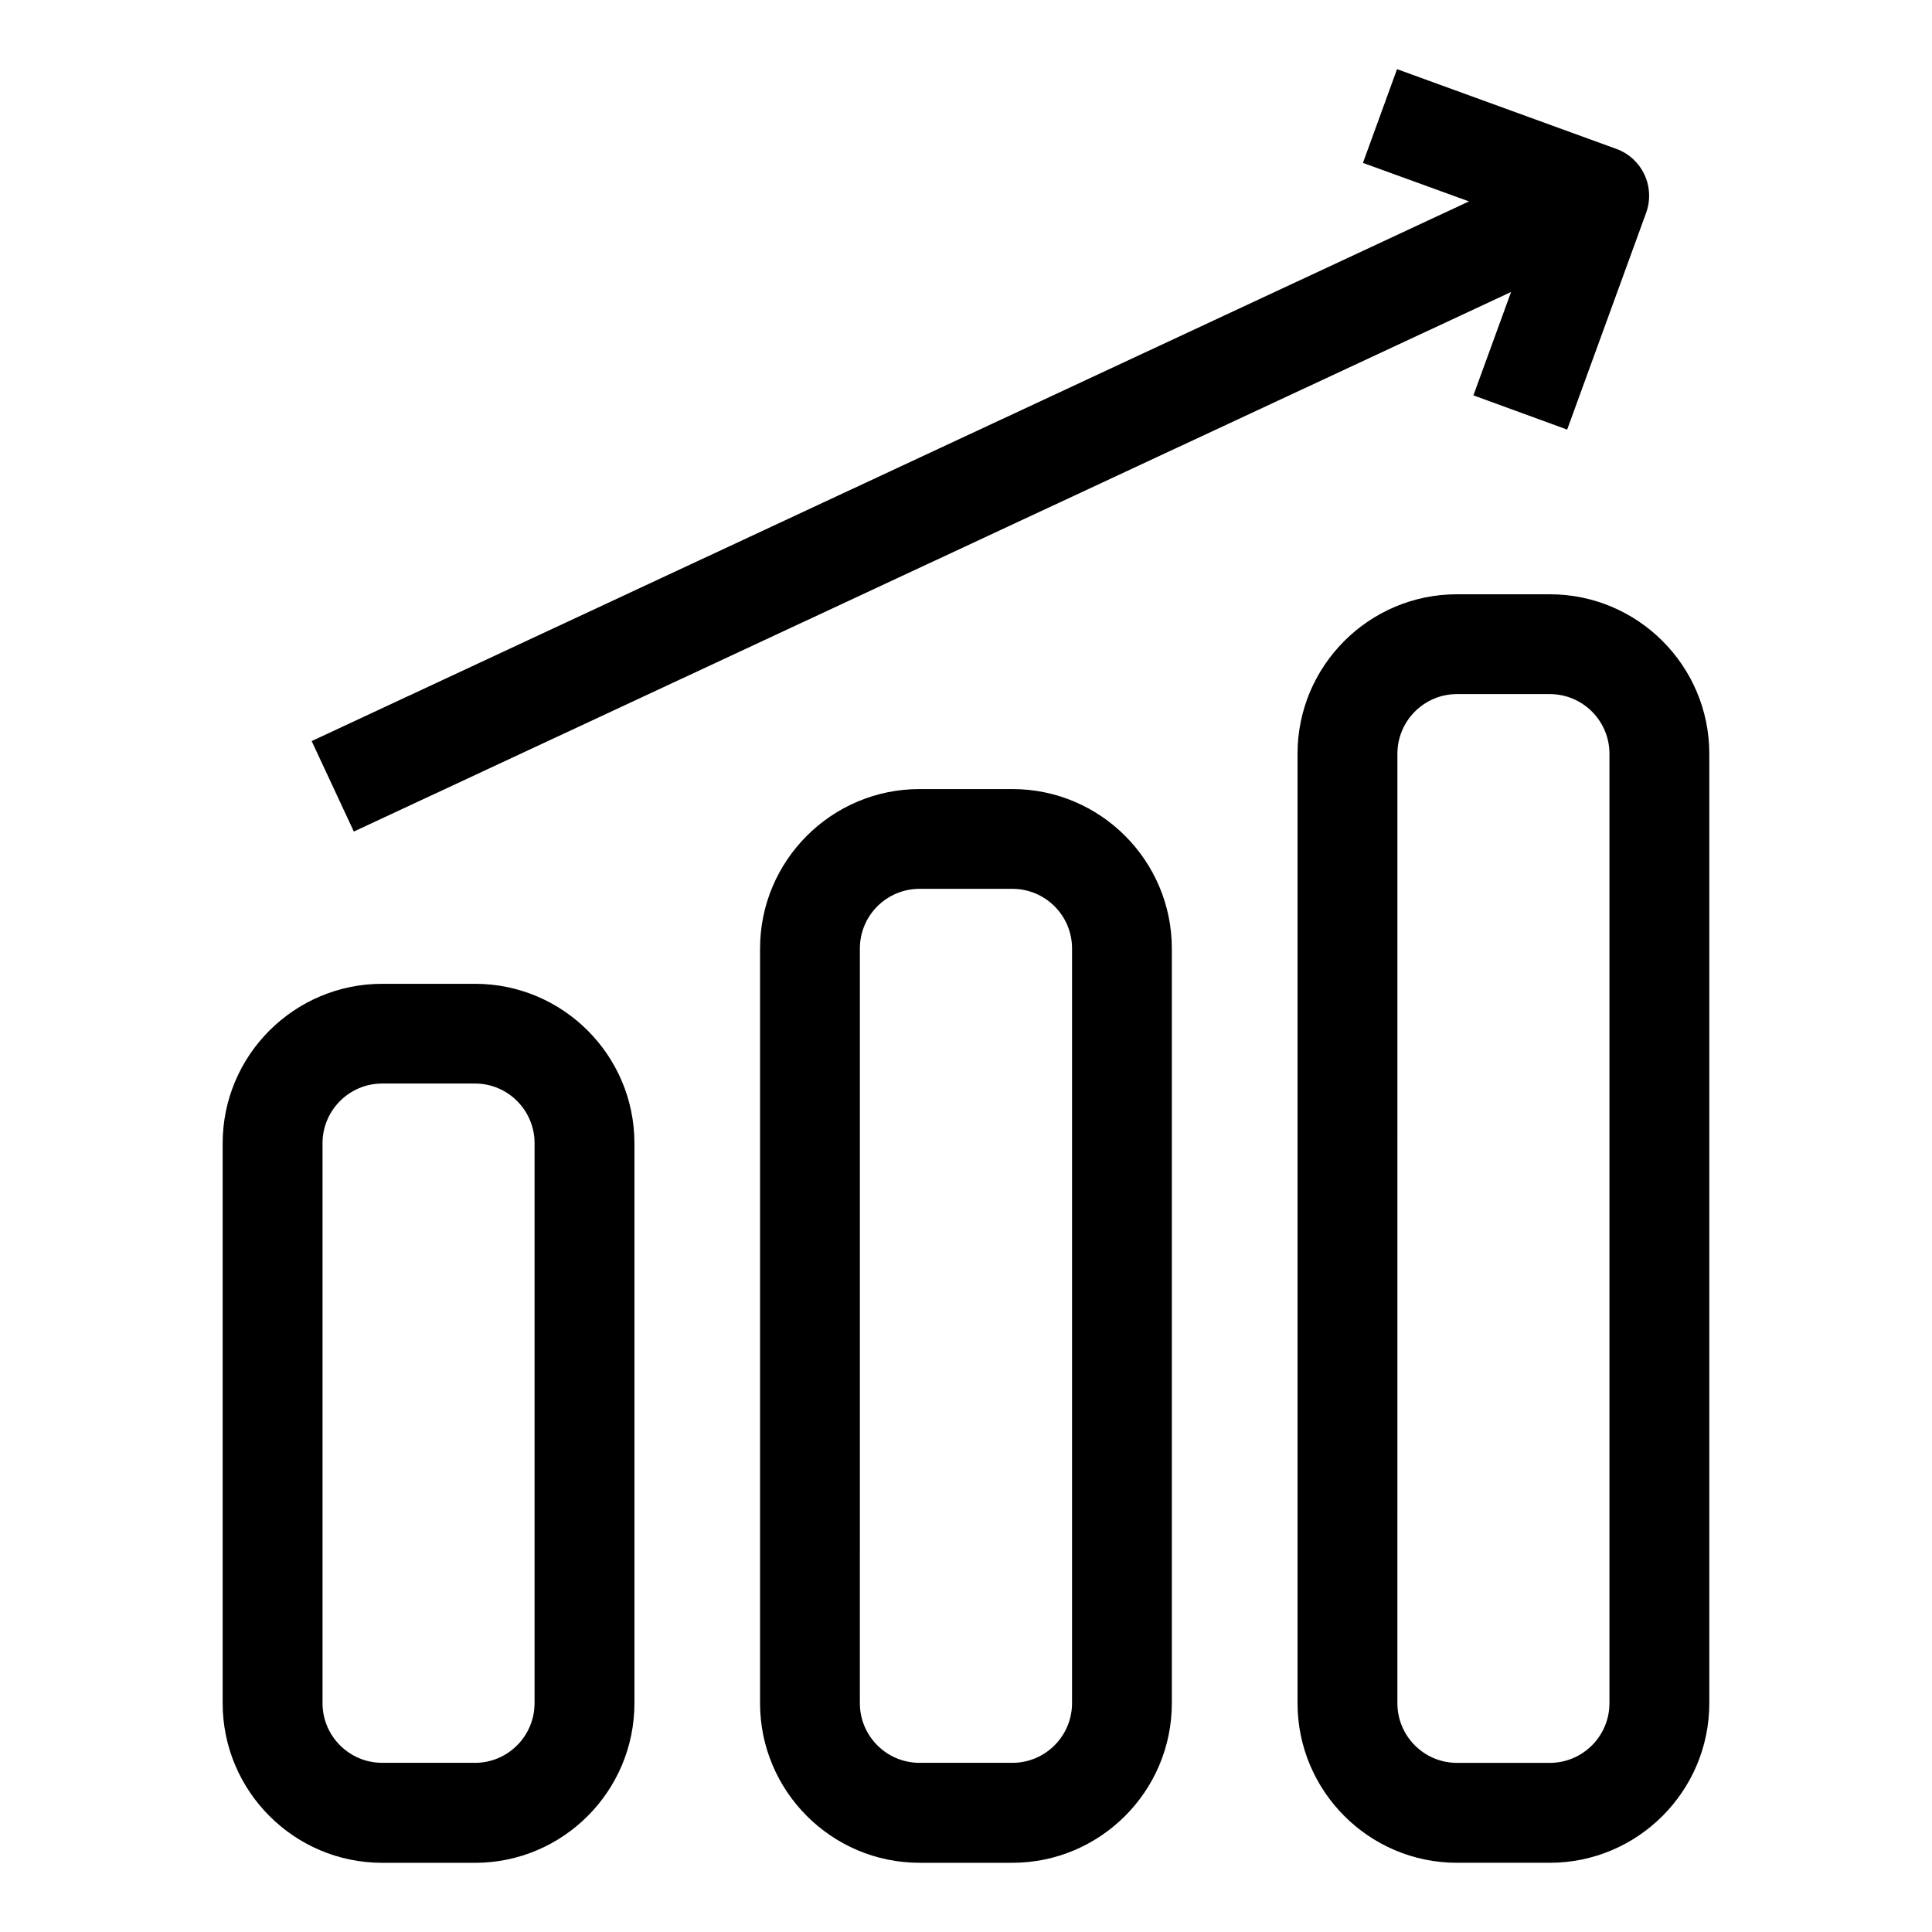 <?xml version="1.0" encoding="UTF-8"?>
<!-- Uploaded to: ICON Repo, www.svgrepo.com, Generator: ICON Repo Mixer Tools -->
<svg fill="#000000" width="800px" height="800px" version="1.1" viewBox="144 144 512 512" xmlns="http://www.w3.org/2000/svg">
 <g>
  <path d="m237.77 364.37 306.68-142.99-9.98 27.395 24.844 9.07 20.926-57.434c1.195-3.289 1.039-6.941-0.441-10.125-1.48-3.164-4.172-5.652-7.461-6.832l-58.109-21.129-9.035 24.844 28.102 10.203-306.7 143.02z"/>
  <path d="m269.89 404.72h-24.609c-23.301 0-42.273 18.941-42.273 42.258v148.4c0 23.301 18.957 42.289 42.273 42.289h24.609c23.285 0 42.242-18.973 42.242-42.289v-148.4c0-23.32-18.957-42.258-42.242-42.258zm15.773 190.64c0 8.707-7.07 15.809-15.777 15.809l-24.605-0.004c-8.723 0-15.809-7.102-15.809-15.809v-148.4c0-8.707 7.086-15.809 15.809-15.809h24.609c8.707 0 15.777 7.102 15.777 15.809z"/>
  <path d="m412.29 353.11h-24.609c-23.285 0-42.258 18.941-42.258 42.258v200c0 23.301 18.957 42.289 42.258 42.289h24.609c23.285 0 42.258-18.973 42.258-42.289v-200c0-23.301-18.953-42.258-42.258-42.258zm15.809 242.25c0 8.707-7.086 15.809-15.809 15.809h-24.609c-8.723 0-15.809-7.102-15.809-15.809l0.004-200c0-8.738 7.086-15.809 15.809-15.809h24.609c8.723 0 15.809 7.07 15.809 15.809z"/>
  <path d="m554.71 301.49h-24.609c-23.285 0-42.242 18.941-42.242 42.258v251.62c0 23.301 18.957 42.289 42.242 42.289h24.609c23.285 0 42.273-18.973 42.273-42.289v-251.62c0-23.316-18.973-42.258-42.273-42.258zm15.809 293.88c0 8.707-7.086 15.809-15.809 15.809h-24.609c-8.707 0-15.777-7.102-15.777-15.809l0.004-251.62c0-8.707 7.07-15.809 15.777-15.809h24.609c8.723 0 15.809 7.102 15.809 15.809z"/>
 </g>
</svg>